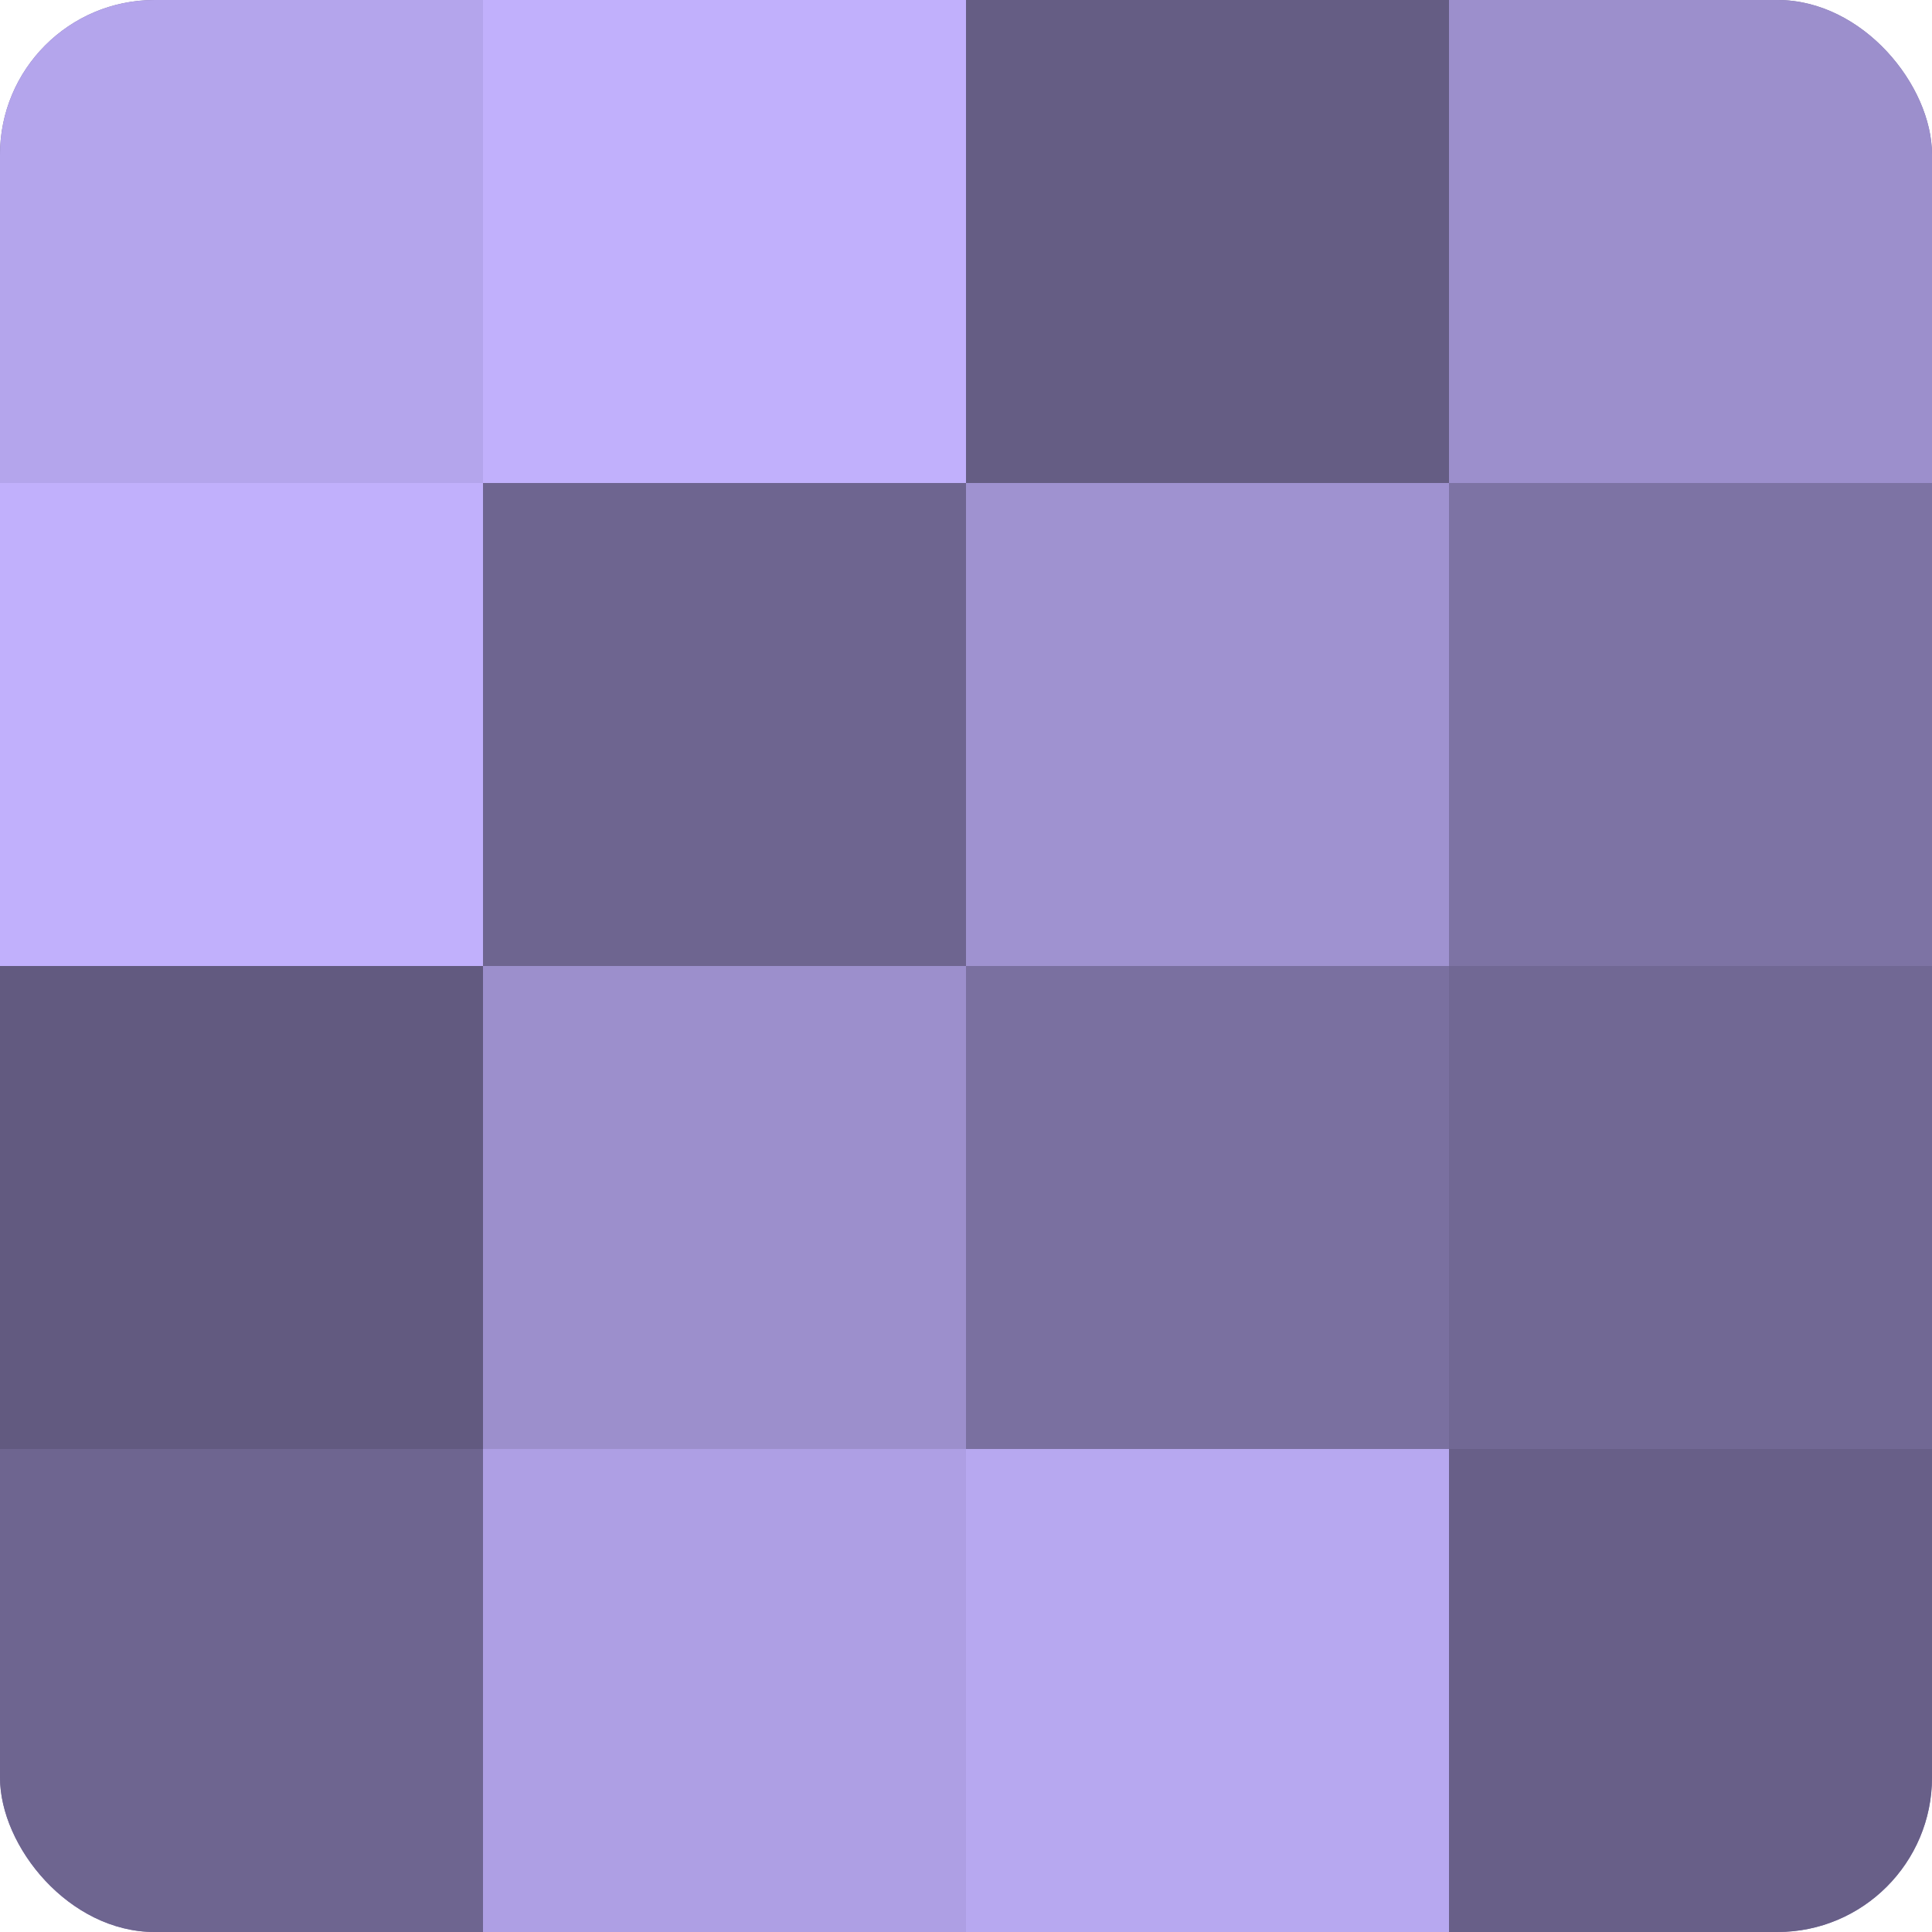 <?xml version="1.0" encoding="UTF-8"?>
<svg xmlns="http://www.w3.org/2000/svg" width="60" height="60" viewBox="0 0 100 100" preserveAspectRatio="xMidYMid meet"><defs><clipPath id="c" width="100" height="100"><rect width="100" height="100" rx="8" ry="8"/></clipPath></defs><g clip-path="url(#c)"><rect width="100" height="100" fill="#7a70a0"/><rect width="25" height="25" fill="#b4a5ec"/><rect y="25" width="25" height="25" fill="#c1b0fc"/><rect y="50" width="25" height="25" fill="#625a80"/><rect y="75" width="25" height="25" fill="#6e6590"/><rect x="25" width="25" height="25" fill="#c1b0fc"/><rect x="25" y="25" width="25" height="25" fill="#6e6590"/><rect x="25" y="50" width="25" height="25" fill="#9c8fcc"/><rect x="25" y="75" width="25" height="25" fill="#ae9fe4"/><rect x="50" width="25" height="25" fill="#655d84"/><rect x="50" y="25" width="25" height="25" fill="#9f92d0"/><rect x="50" y="50" width="25" height="25" fill="#7a70a0"/><rect x="50" y="75" width="25" height="25" fill="#b7a8f0"/><rect x="75" width="25" height="25" fill="#9c8fcc"/><rect x="75" y="25" width="25" height="25" fill="#7d73a4"/><rect x="75" y="50" width="25" height="25" fill="#716894"/><rect x="75" y="75" width="25" height="25" fill="#685f88"/></g></svg>

